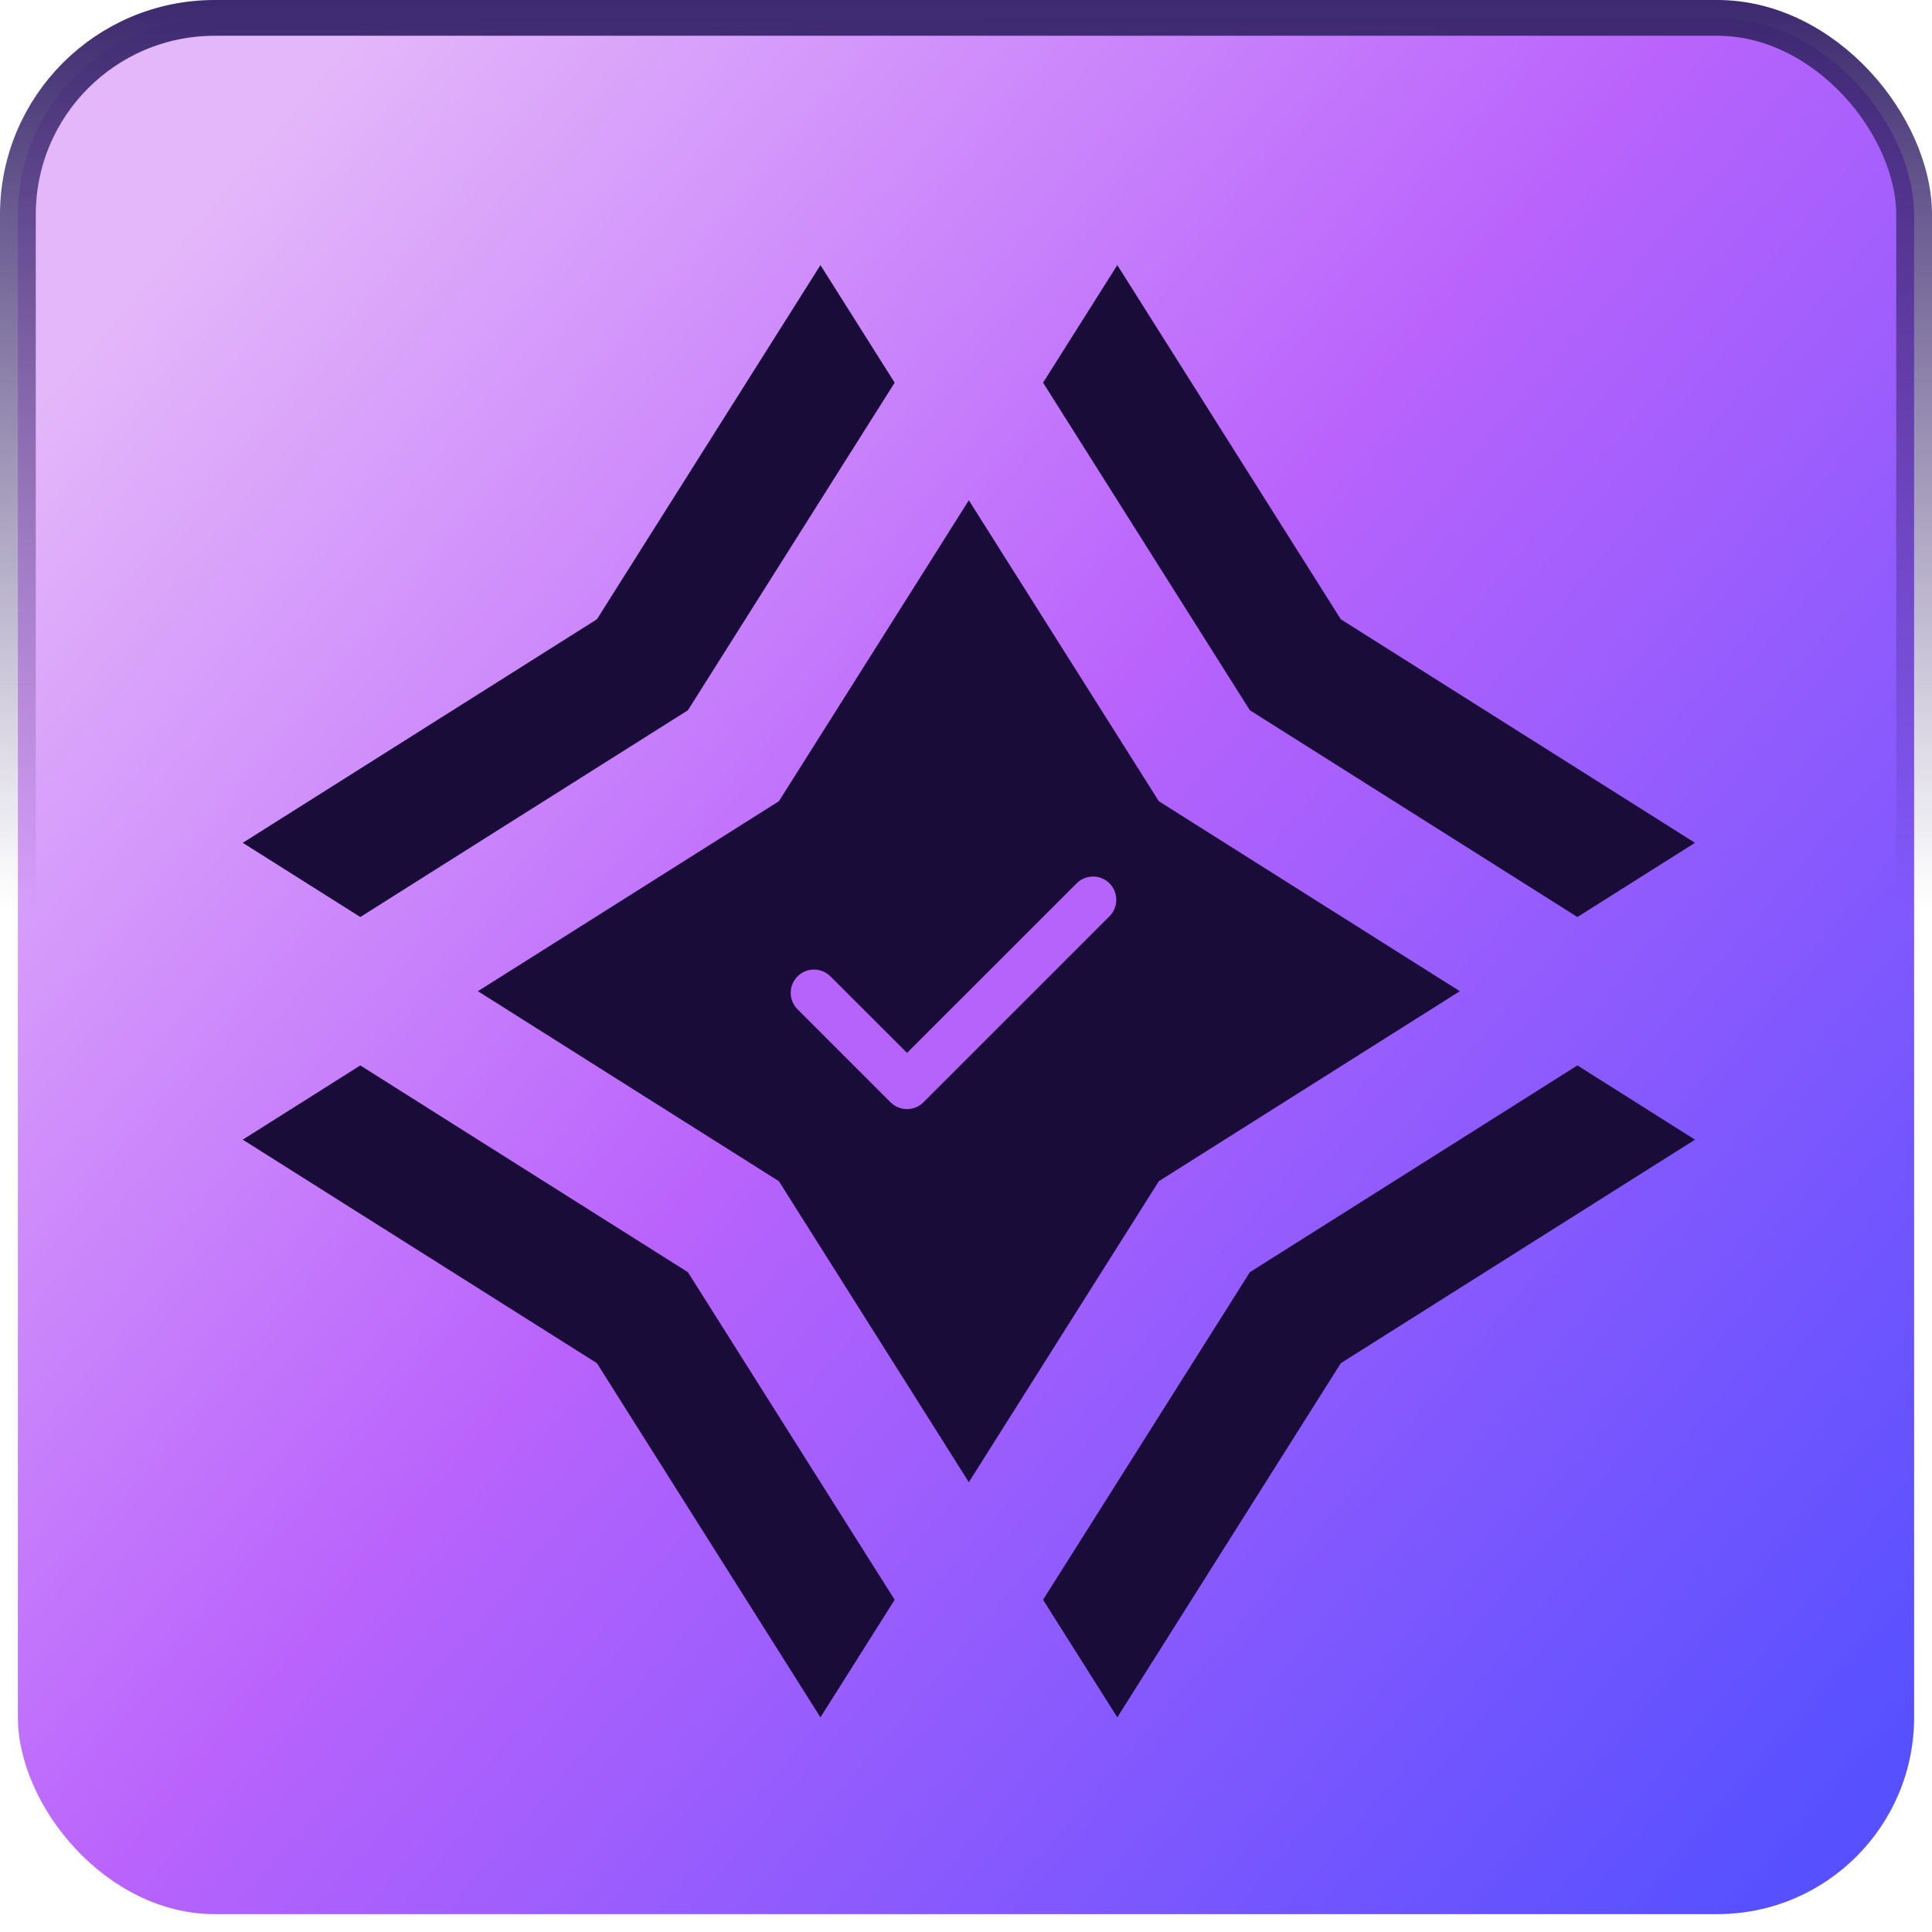 <?xml version="1.0" encoding="UTF-8"?> <svg xmlns="http://www.w3.org/2000/svg" width="54" height="54" viewBox="0 0 54 54" fill="none"><rect x="0.5" y="0.5" width="53" height="53" rx="5.5" fill="url(#paint0_linear_273_1622)"></rect><rect x="0.5" y="0.5" width="53" height="53" rx="5.5" stroke="url(#paint1_linear_273_1622)"></rect><path d="M12.332 31.207L19.227 35.558L23.578 42.453L25.006 44.714L22.932 48L16.684 38.101L6.785 31.854L10.071 29.779L12.332 31.207ZM47.375 31.854L37.476 38.101L31.229 48L29.154 44.714L30.582 42.453L34.934 35.558L41.828 31.207L44.089 29.779L47.375 31.854ZM28.038 15.501L32.39 22.395L39.284 26.747L40.803 27.704L39.284 28.663L32.39 33.015L28.038 39.909L27.079 41.428L26.122 39.909L21.77 33.015L14.876 28.663L13.357 27.704L14.876 26.747L21.77 22.395L26.122 15.501L27.079 13.982L28.038 15.501ZM25.006 10.696L23.578 12.957L19.227 19.852L12.332 24.203L10.071 25.631L6.785 23.557L16.684 17.309L22.932 7.41L25.006 10.696ZM37.476 17.309L47.375 23.557L44.089 25.631L41.828 24.203L34.934 19.852L30.582 12.957L29.154 10.696L31.229 7.41L37.476 17.309Z" fill="#190C39"></path><path d="M31.01 24.69C31.264 24.944 31.264 25.357 31.01 25.61L25.811 30.809C25.557 31.063 25.144 31.063 24.89 30.809L22.291 28.21C22.037 27.956 22.037 27.544 22.291 27.29C22.545 27.036 22.957 27.036 23.211 27.29L25.352 29.428L30.092 24.69C30.346 24.436 30.758 24.436 31.012 24.69H31.01Z" fill="#B663FC"></path><defs><linearGradient id="paint0_linear_273_1622" x1="4.5" y1="7" x2="53.494" y2="48.746" gradientUnits="userSpaceOnUse"><stop stop-color="#E4B7FA"></stop><stop offset="0.441" stop-color="#B963FC"></stop><stop offset="1" stop-color="#5650FF"></stop></linearGradient><linearGradient id="paint1_linear_273_1622" x1="27" y1="-0.233" x2="27" y2="54.233" gradientUnits="userSpaceOnUse"><stop stop-color="#3A276D"></stop><stop offset="0.469" stop-color="#3A276D" stop-opacity="0"></stop></linearGradient></defs></svg> 